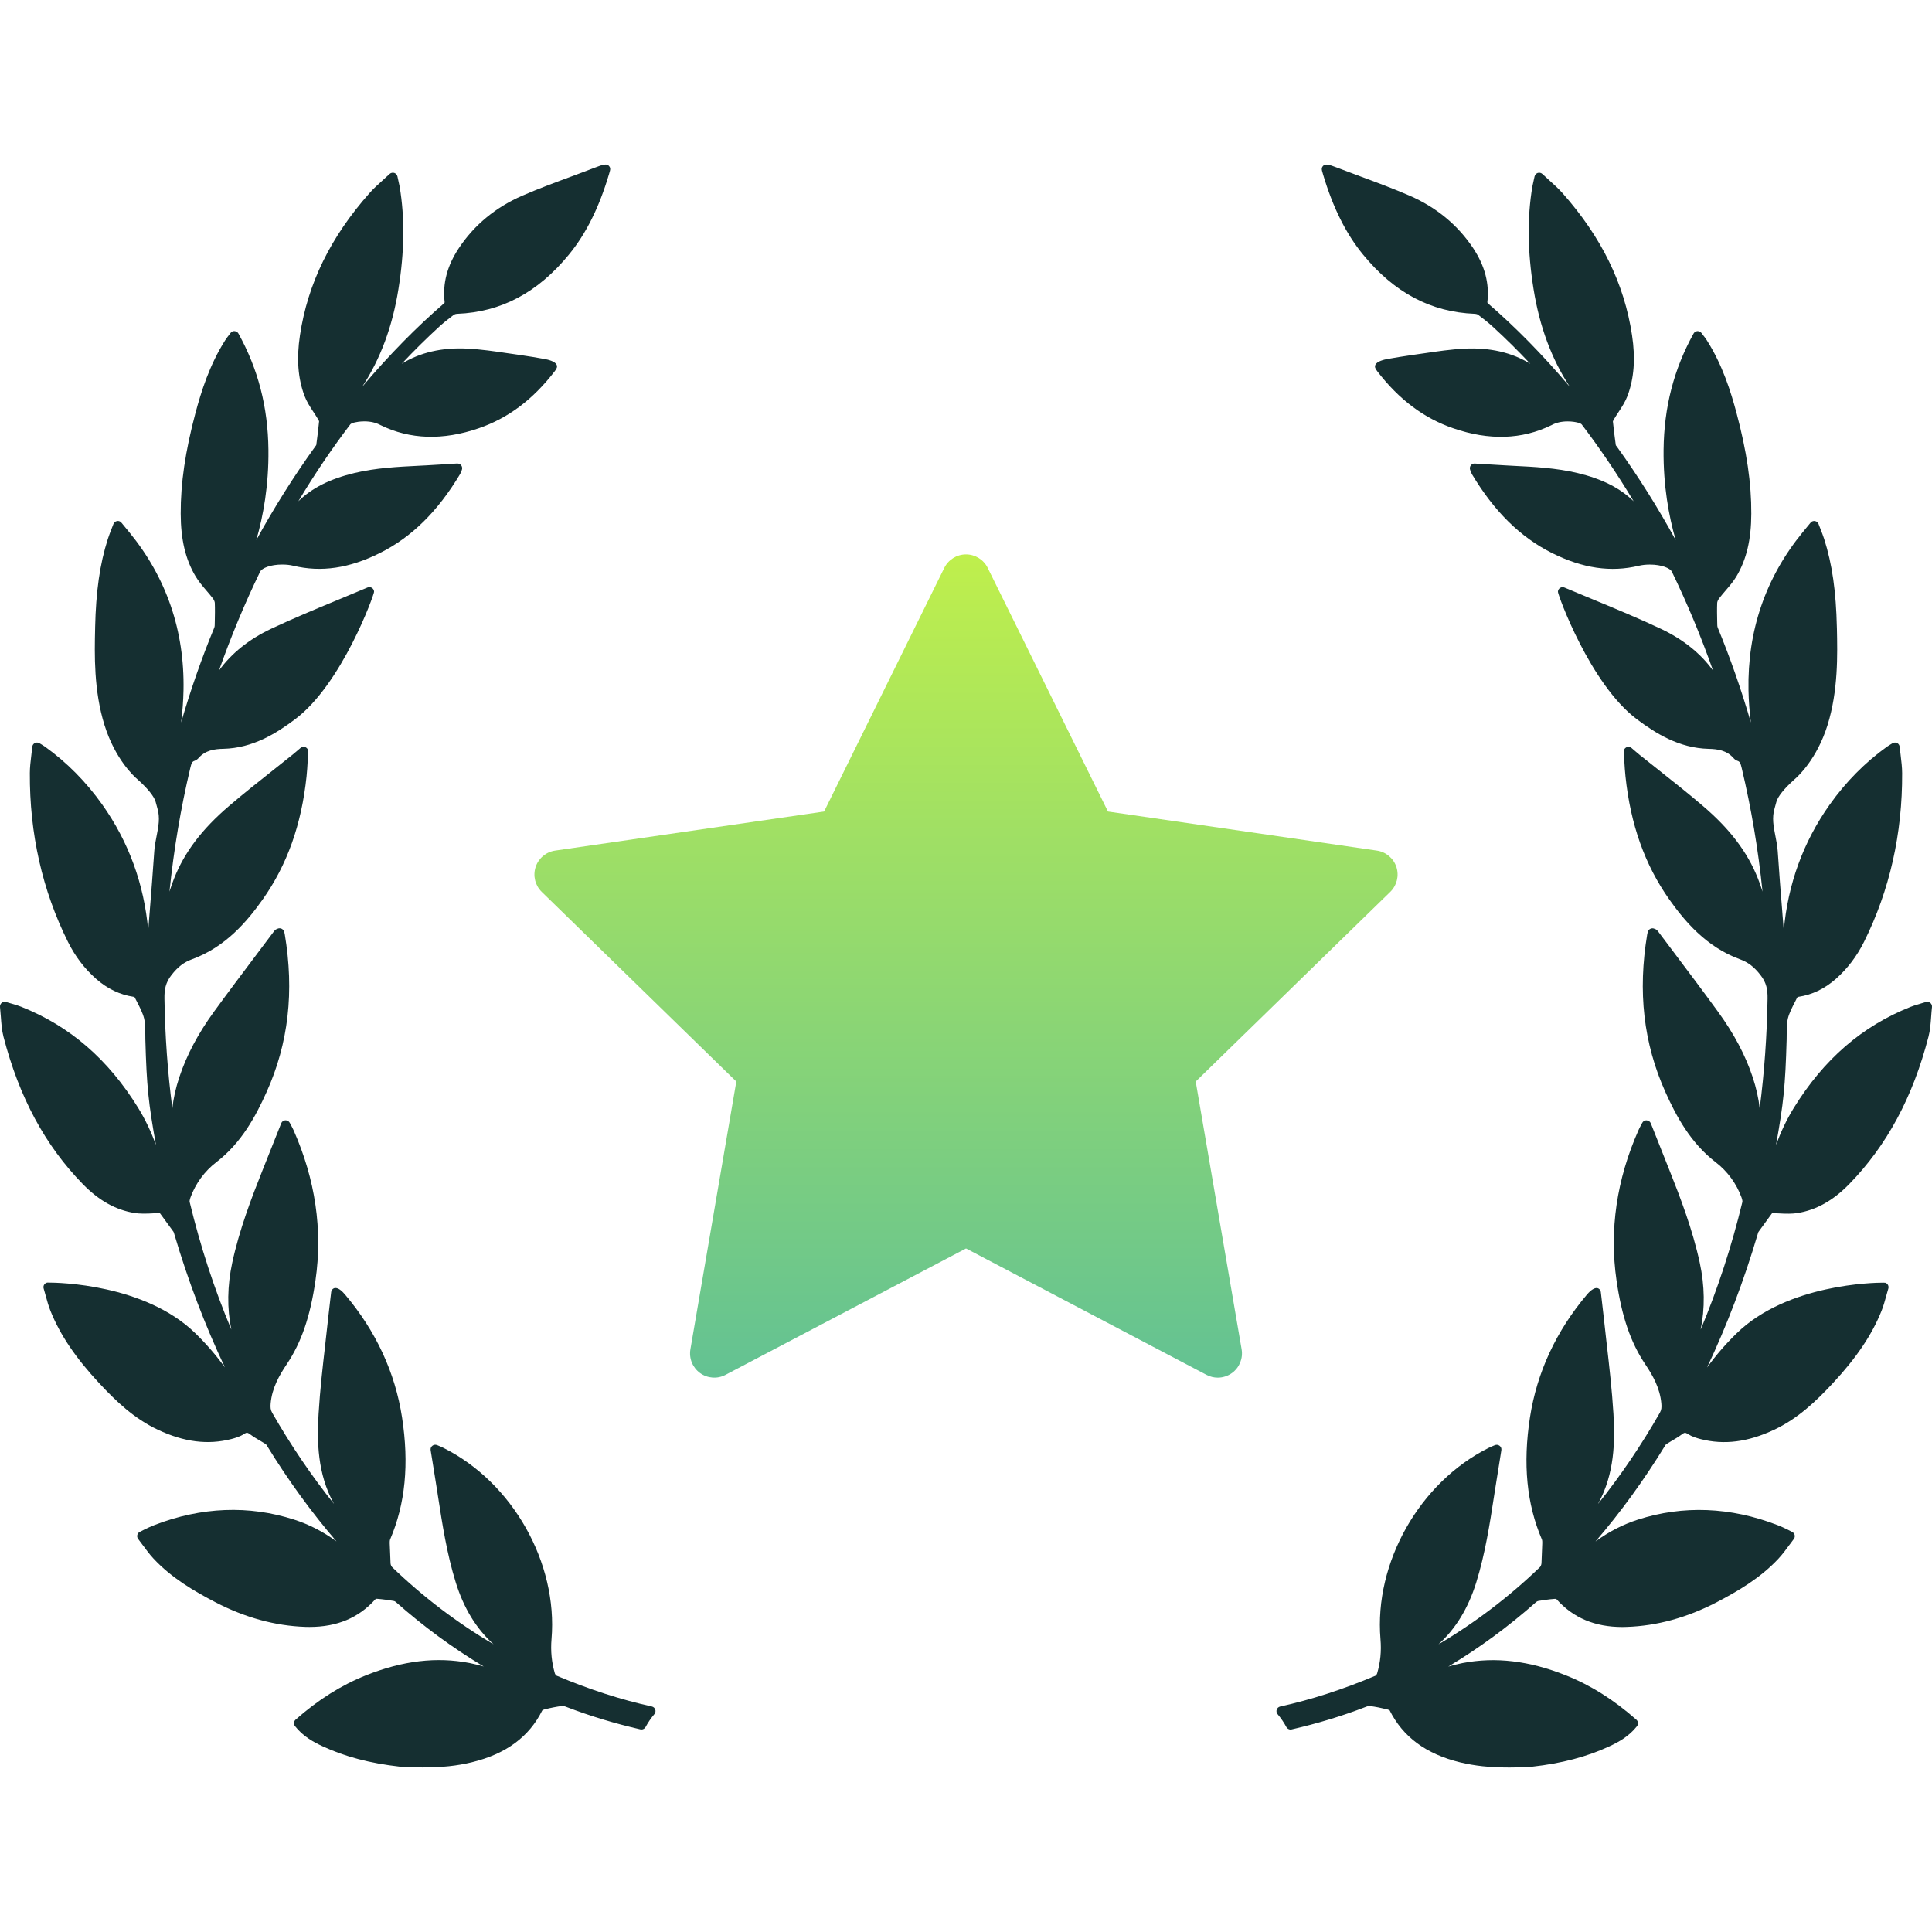 <svg width="60" height="60" viewBox="0 0 60 60" fill="none" xmlns="http://www.w3.org/2000/svg">
<g id="award-symbol 1" clip-path="url(#clip0_814_2950)">
<g id="_x33_8-Award_symbol">
<g id="Group">
<path id="Vector" d="M59.947 31.145C59.909 31.113 59.854 31.103 59.811 31.118C59.759 31.134 59.711 31.148 59.666 31.161L59.644 31.168C59.532 31.2 59.436 31.228 59.34 31.267C57.831 31.866 56.644 32.893 55.709 34.406C55.478 34.78 55.299 35.169 55.157 35.556C55.39 34.253 55.444 33.745 55.486 32.286C55.488 32.225 55.488 32.163 55.488 32.101C55.488 31.932 55.488 31.773 55.525 31.627C55.569 31.455 55.658 31.283 55.744 31.117C55.768 31.07 55.792 31.023 55.812 30.981C55.819 30.973 55.841 30.959 55.85 30.958C56.282 30.892 56.663 30.709 57.017 30.398C57.373 30.083 57.666 29.698 57.888 29.253C58.684 27.656 59.083 25.891 59.073 24.008C59.072 23.826 59.05 23.65 59.027 23.457C59.016 23.371 59.005 23.283 58.996 23.192C58.991 23.142 58.961 23.097 58.916 23.075C58.872 23.054 58.819 23.056 58.774 23.082C58.747 23.099 58.724 23.113 58.703 23.125C58.663 23.149 58.632 23.168 58.603 23.189C57.924 23.676 57.325 24.282 56.822 24.99C56.002 26.147 55.525 27.456 55.397 28.895C55.384 28.735 55.371 28.574 55.358 28.414L55.354 28.356C55.303 27.727 55.251 27.076 55.209 26.436C55.198 26.274 55.167 26.117 55.137 25.964C55.079 25.671 55.024 25.394 55.112 25.104C55.132 25.039 55.149 24.973 55.166 24.907C55.207 24.744 55.408 24.492 55.715 24.218L55.727 24.207C55.84 24.111 56.424 23.577 56.755 22.522C57.09 21.45 57.065 20.329 57.047 19.511L57.046 19.489C57.021 18.365 56.9 17.517 56.652 16.741C56.62 16.642 56.582 16.544 56.542 16.441C56.521 16.387 56.499 16.332 56.477 16.274C56.459 16.225 56.416 16.189 56.365 16.181L56.341 16.179C56.297 16.179 56.256 16.198 56.228 16.233L55.987 16.526C54.833 17.934 54.266 19.585 54.301 21.434C54.307 21.76 54.331 22.094 54.375 22.439C54.081 21.426 53.737 20.44 53.346 19.492C53.338 19.471 53.333 19.446 53.332 19.424L53.329 19.294C53.325 19.107 53.321 18.913 53.329 18.723C53.33 18.692 53.35 18.635 53.393 18.579C53.454 18.499 53.521 18.421 53.59 18.34C53.709 18.202 53.831 18.06 53.928 17.898C54.239 17.375 54.386 16.758 54.388 15.955C54.393 15.01 54.247 14.015 53.929 12.824C53.756 12.175 53.494 11.331 53.006 10.566C52.973 10.515 52.936 10.466 52.896 10.415C52.879 10.392 52.86 10.368 52.841 10.342C52.813 10.305 52.775 10.283 52.714 10.283C52.664 10.287 52.62 10.315 52.596 10.358C51.983 11.463 51.678 12.644 51.664 13.968C51.652 15.072 51.824 16.021 52.04 16.772C51.49 15.767 50.879 14.796 50.217 13.876L50.201 13.855C50.186 13.835 50.18 13.825 50.181 13.832C50.139 13.534 50.111 13.295 50.09 13.088C50.091 13.085 50.095 13.067 50.126 13.015C50.17 12.941 50.218 12.868 50.269 12.791C50.371 12.635 50.476 12.474 50.544 12.294C50.748 11.75 50.794 11.133 50.684 10.409C50.442 8.806 49.735 7.363 48.524 5.996C48.399 5.856 48.262 5.732 48.116 5.601L48.076 5.564C48.019 5.512 47.96 5.46 47.901 5.404C47.863 5.368 47.81 5.355 47.757 5.37C47.708 5.386 47.67 5.427 47.658 5.477L47.632 5.593C47.614 5.67 47.6 5.731 47.589 5.792C47.426 6.765 47.438 7.808 47.626 8.979C47.812 10.14 48.183 11.142 48.752 12.013C47.899 11.007 47.068 10.162 46.201 9.414C46.197 9.409 46.191 9.393 46.191 9.389C46.258 8.805 46.114 8.255 45.75 7.706C45.271 6.986 44.606 6.437 43.773 6.075C43.274 5.859 42.758 5.667 42.252 5.48C42.01 5.39 41.767 5.3 41.518 5.204C41.267 5.105 41.16 5.087 41.102 5.141C41.027 5.21 41.045 5.27 41.078 5.378L41.088 5.414C41.394 6.444 41.8 7.258 42.329 7.904C43.3 9.09 44.437 9.693 45.8 9.746C45.848 9.749 45.886 9.762 45.902 9.774C46.094 9.918 46.235 10.033 46.36 10.147C46.755 10.508 47.145 10.893 47.525 11.298C46.959 10.947 46.267 10.788 45.487 10.827C45.06 10.849 44.637 10.911 44.227 10.972L44.212 10.974C44.091 10.992 43.97 11.009 43.85 11.026C43.587 11.062 43.322 11.109 43.087 11.149C42.992 11.166 42.766 11.218 42.714 11.328C42.696 11.366 42.697 11.407 42.718 11.444C42.736 11.477 42.755 11.508 42.777 11.536C43.453 12.413 44.225 12.991 45.136 13.302C46.246 13.684 47.266 13.652 48.182 13.204C48.323 13.126 48.492 13.087 48.685 13.087C48.831 13.087 48.94 13.11 48.976 13.119C49.03 13.128 49.104 13.158 49.119 13.178C49.689 13.927 50.23 14.727 50.735 15.568C50.308 15.153 49.752 14.873 48.994 14.691C48.329 14.533 47.65 14.498 46.993 14.466L46.773 14.454C46.567 14.444 46.361 14.431 46.148 14.417L45.792 14.395C45.746 14.395 45.703 14.418 45.676 14.455C45.646 14.495 45.639 14.546 45.657 14.593C45.671 14.632 45.697 14.7 45.71 14.723C46.403 15.882 47.217 16.683 48.197 17.174C49.156 17.652 50.022 17.779 50.896 17.57C50.997 17.546 51.114 17.533 51.235 17.533C51.607 17.533 51.866 17.646 51.92 17.751C52.401 18.743 52.83 19.773 53.2 20.824C52.812 20.289 52.269 19.855 51.582 19.529C50.9 19.207 50.189 18.913 49.49 18.623C49.189 18.499 48.888 18.374 48.587 18.247C48.543 18.227 48.49 18.231 48.448 18.259C48.407 18.286 48.383 18.331 48.383 18.38C48.383 18.474 49.38 21.241 50.828 22.332C51.419 22.777 52.147 23.234 53.064 23.256C53.339 23.262 53.623 23.3 53.837 23.544C53.87 23.583 53.913 23.613 53.961 23.629C54.034 23.653 54.054 23.698 54.09 23.851C54.387 25.099 54.604 26.384 54.737 27.69C54.697 27.558 54.65 27.424 54.596 27.288C54.272 26.467 53.727 25.747 52.88 25.025C52.443 24.651 51.986 24.289 51.544 23.939L51.523 23.922C51.321 23.763 51.12 23.604 50.92 23.443C50.879 23.41 50.838 23.375 50.792 23.335L50.667 23.228C50.623 23.191 50.558 23.184 50.507 23.209C50.454 23.236 50.423 23.291 50.427 23.35C50.433 23.438 50.438 23.521 50.443 23.602L50.445 23.639C50.455 23.804 50.464 23.96 50.481 24.113C50.638 25.61 51.083 26.859 51.841 27.933C52.311 28.597 52.985 29.408 54.035 29.791C54.291 29.885 54.477 30.027 54.675 30.283C54.863 30.521 54.897 30.74 54.893 31.014C54.875 32.164 54.793 33.306 54.649 34.423C54.615 34.112 54.543 33.792 54.434 33.459C54.206 32.771 53.851 32.101 53.349 31.412C52.916 30.816 52.465 30.217 52.029 29.638L52 29.599C51.827 29.37 51.654 29.14 51.486 28.916C51.454 28.869 51.408 28.853 51.382 28.844C51.345 28.826 51.3 28.824 51.261 28.841C51.222 28.857 51.192 28.89 51.179 28.93L51.174 28.945C51.167 28.966 51.161 28.985 51.158 29.004C50.857 30.797 51.042 32.404 51.722 33.917C52.054 34.657 52.5 35.494 53.285 36.096C53.644 36.371 53.927 36.757 54.083 37.183C54.116 37.274 54.114 37.314 54.111 37.329C53.778 38.707 53.344 40.035 52.816 41.292C52.952 40.63 52.943 39.934 52.787 39.213C52.567 38.191 52.188 37.2 51.85 36.352L51.749 36.098C51.591 35.7 51.432 35.3 51.267 34.885C51.246 34.831 51.196 34.795 51.128 34.792C51.075 34.792 51.027 34.822 51.001 34.871L50.948 34.971C50.925 35.015 50.903 35.056 50.885 35.098C50.205 36.631 49.976 38.202 50.203 39.769C50.365 40.889 50.641 41.691 51.095 42.369C51.331 42.72 51.554 43.111 51.595 43.591C51.605 43.705 51.6 43.783 51.549 43.873C50.976 44.877 50.333 45.825 49.628 46.706C49.631 46.701 49.634 46.696 49.636 46.691C50.143 45.765 50.158 44.764 50.107 43.907C50.062 43.172 49.978 42.438 49.897 41.728L49.892 41.687C49.859 41.403 49.827 41.119 49.797 40.834C49.78 40.673 49.761 40.511 49.741 40.348L49.715 40.126C49.71 40.077 49.68 40.035 49.637 40.013C49.557 39.971 49.427 40.036 49.287 40.201C48.326 41.338 47.73 42.623 47.514 44.02C47.291 45.468 47.412 46.708 47.885 47.809C47.898 47.839 47.897 47.898 47.897 47.918L47.872 48.552C47.868 48.598 47.844 48.649 47.824 48.668C46.864 49.593 45.808 50.396 44.674 51.065C45.21 50.58 45.596 49.947 45.846 49.145C46.123 48.255 46.266 47.33 46.404 46.433L46.416 46.353C46.465 46.038 46.516 45.723 46.568 45.402L46.626 45.038C46.635 44.985 46.614 44.932 46.573 44.901C46.532 44.868 46.473 44.86 46.426 44.88L46.375 44.901C46.32 44.924 46.273 44.944 46.228 44.967C44.084 46.038 42.673 48.535 42.872 50.904C42.904 51.275 42.87 51.624 42.768 51.969C42.759 52.001 42.728 52.035 42.716 52.041C41.698 52.47 40.73 52.783 39.756 52.998C39.706 53.01 39.666 53.046 39.65 53.094C39.633 53.142 39.643 53.195 39.677 53.235C39.782 53.36 39.875 53.495 39.95 53.636C39.982 53.694 40.056 53.724 40.111 53.709C40.905 53.528 41.678 53.294 42.409 53.012C42.468 52.988 42.513 52.977 42.556 52.984C42.718 53.006 42.89 53.039 43.081 53.086C43.12 53.096 43.153 53.114 43.154 53.112C43.571 53.944 44.287 54.473 45.345 54.731C45.575 54.786 45.812 54.827 46.05 54.852C46.299 54.878 46.577 54.891 46.875 54.891C47.289 54.891 47.584 54.866 47.587 54.865C48.504 54.763 49.287 54.556 49.981 54.234C50.265 54.102 50.589 53.925 50.839 53.608C50.886 53.547 50.878 53.459 50.82 53.408C50.116 52.787 49.399 52.335 48.627 52.028C47.485 51.574 46.444 51.451 45.423 51.647C45.271 51.676 45.122 51.714 44.977 51.757C45.932 51.186 46.846 50.515 47.709 49.751C47.725 49.736 47.752 49.723 47.774 49.719C47.915 49.696 48.102 49.667 48.294 49.653C48.312 49.653 48.335 49.662 48.337 49.663C48.857 50.245 49.527 50.528 50.385 50.528C50.429 50.528 50.473 50.527 50.517 50.525C51.45 50.495 52.388 50.239 53.306 49.763C53.972 49.415 54.668 49.01 55.231 48.406C55.356 48.272 55.468 48.12 55.566 47.986L55.576 47.973C55.62 47.913 55.664 47.854 55.709 47.795C55.734 47.763 55.744 47.722 55.737 47.681C55.731 47.642 55.708 47.606 55.668 47.581C55.658 47.575 55.42 47.447 55.202 47.363C53.743 46.799 52.27 46.741 50.864 47.194C50.404 47.342 49.971 47.564 49.55 47.871C50.33 46.965 51.051 45.971 51.707 44.902C51.714 44.891 51.733 44.86 51.739 44.855C51.796 44.818 51.855 44.784 51.913 44.749C52.018 44.688 52.126 44.624 52.228 44.549C52.314 44.484 52.339 44.483 52.425 44.539C52.548 44.618 52.691 44.66 52.816 44.693C53.546 44.879 54.281 44.786 55.094 44.404C55.837 44.056 56.408 43.506 56.915 42.963C57.652 42.171 58.134 41.456 58.431 40.714C58.494 40.558 58.538 40.397 58.584 40.229C58.603 40.158 58.623 40.087 58.644 40.018C58.666 39.943 58.627 39.864 58.553 39.838L58.492 39.834C58.191 39.834 55.51 39.878 53.941 41.4C53.6 41.731 53.294 42.083 53.015 42.468C53.635 41.154 54.161 39.769 54.586 38.331L54.592 38.31C54.597 38.293 54.605 38.266 54.61 38.259L55.02 37.695C55.035 37.673 55.037 37.673 55.061 37.673C55.072 37.673 55.084 37.674 55.097 37.674L55.184 37.68C55.49 37.699 55.669 37.696 55.817 37.673C56.401 37.581 56.929 37.286 57.429 36.773C58.599 35.573 59.405 34.076 59.891 32.196C59.944 31.995 59.958 31.792 59.974 31.576C59.981 31.478 59.988 31.377 60 31.273C60.004 31.223 59.985 31.176 59.947 31.145Z" fill="#152F31"/>
<path id="Vector_2" d="M20.244 52.997C19.27 52.782 18.303 52.469 17.284 52.039C17.272 52.034 17.242 51.999 17.232 51.969C17.131 51.623 17.097 51.274 17.128 50.903C17.328 48.533 15.916 46.036 13.773 44.966C13.728 44.943 13.68 44.923 13.625 44.9L13.575 44.879C13.526 44.859 13.467 44.867 13.428 44.899C13.386 44.931 13.365 44.984 13.374 45.037L13.433 45.4C13.485 45.722 13.536 46.037 13.585 46.352L13.597 46.434C13.735 47.329 13.877 48.254 14.154 49.144C14.404 49.946 14.79 50.579 15.327 51.064C14.193 50.395 13.136 49.592 12.177 48.667C12.156 48.648 12.132 48.596 12.129 48.554L12.103 47.92C12.103 47.897 12.103 47.837 12.116 47.808C12.588 46.707 12.709 45.467 12.486 44.019C12.271 42.622 11.674 41.337 10.713 40.2C10.601 40.067 10.501 40 10.418 40C10.398 40 10.379 40.004 10.365 40.011C10.321 40.033 10.291 40.076 10.285 40.125L10.259 40.346C10.239 40.511 10.22 40.672 10.203 40.833C10.173 41.118 10.141 41.402 10.108 41.686L10.104 41.727C10.022 42.437 9.938 43.171 9.894 43.906C9.842 44.763 9.857 45.764 10.364 46.69C10.367 46.695 10.369 46.7 10.372 46.705C9.668 45.824 9.025 44.876 8.451 43.872C8.4 43.782 8.396 43.704 8.405 43.59C8.446 43.109 8.67 42.719 8.905 42.368C9.36 41.69 9.635 40.888 9.797 39.768C10.025 38.201 9.795 36.63 9.116 35.097C9.097 35.054 9.075 35.014 9.052 34.97L8.999 34.87C8.973 34.821 8.919 34.789 8.862 34.791C8.805 34.794 8.754 34.831 8.734 34.883C8.569 35.299 8.409 35.699 8.251 36.097L8.15 36.351C7.812 37.199 7.433 38.19 7.213 39.212C7.058 39.933 7.048 40.629 7.184 41.291C6.656 40.034 6.222 38.706 5.89 37.328C5.886 37.313 5.885 37.273 5.918 37.182C6.073 36.756 6.356 36.37 6.715 36.095C7.501 35.493 7.946 34.655 8.278 33.916C8.959 32.403 9.143 30.796 8.842 29.003C8.839 28.984 8.833 28.965 8.827 28.945L8.821 28.929C8.808 28.889 8.778 28.856 8.739 28.839C8.7 28.823 8.652 28.826 8.622 28.841C8.592 28.852 8.546 28.869 8.517 28.912C8.347 29.139 8.174 29.369 8.001 29.598L7.972 29.637C7.536 30.216 7.085 30.815 6.651 31.411C6.149 32.1 5.795 32.77 5.567 33.458C5.457 33.791 5.385 34.111 5.352 34.422C5.207 33.305 5.125 32.164 5.107 31.013C5.103 30.738 5.138 30.52 5.325 30.281C5.524 30.026 5.709 29.884 5.965 29.79C7.016 29.407 7.689 28.596 8.159 27.932C8.918 26.858 9.363 25.609 9.52 24.113C9.536 23.959 9.546 23.803 9.555 23.638L9.558 23.601C9.563 23.52 9.568 23.437 9.574 23.349C9.578 23.29 9.546 23.235 9.494 23.208C9.443 23.183 9.378 23.19 9.334 23.227L9.209 23.334C9.162 23.374 9.122 23.409 9.08 23.442C8.88 23.603 8.679 23.762 8.478 23.921L8.457 23.938C8.015 24.288 7.558 24.65 7.121 25.024C6.274 25.746 5.728 26.466 5.404 27.288C5.351 27.423 5.304 27.557 5.263 27.69C5.397 26.384 5.613 25.098 5.91 23.85C5.946 23.697 5.967 23.652 6.041 23.628C6.087 23.612 6.131 23.582 6.163 23.544C6.378 23.299 6.662 23.26 6.937 23.255C7.854 23.233 8.582 22.776 9.172 22.331C10.62 21.24 11.617 18.473 11.617 18.379C11.617 18.33 11.593 18.285 11.552 18.257C11.511 18.23 11.456 18.227 11.414 18.245C11.113 18.373 10.811 18.498 10.499 18.627C9.811 18.912 9.101 19.206 8.418 19.528C7.732 19.853 7.189 20.288 6.801 20.823C7.171 19.772 7.599 18.742 8.079 17.752C8.135 17.645 8.394 17.532 8.766 17.532C8.887 17.532 9.004 17.544 9.105 17.569C9.978 17.778 10.845 17.651 11.803 17.172C12.784 16.682 13.597 15.88 14.29 14.721C14.304 14.699 14.33 14.63 14.344 14.592C14.361 14.545 14.354 14.493 14.325 14.454C14.298 14.417 14.255 14.394 14.199 14.394C14.199 14.394 14.199 14.394 14.198 14.394L13.852 14.416C13.64 14.43 13.434 14.443 13.228 14.453L13.008 14.464C12.351 14.497 11.671 14.531 11.007 14.69C10.248 14.872 9.692 15.152 9.265 15.567C9.77 14.726 10.311 13.926 10.881 13.177C10.896 13.157 10.97 13.126 11.03 13.116C11.06 13.109 11.17 13.086 11.315 13.086C11.508 13.086 11.678 13.126 11.821 13.204C12.731 13.65 13.754 13.683 14.864 13.301C15.775 12.99 16.547 12.412 17.223 11.535C17.245 11.507 17.265 11.476 17.282 11.443C17.303 11.406 17.305 11.365 17.286 11.327C17.234 11.217 17.008 11.166 16.912 11.149C16.678 11.108 16.413 11.061 16.15 11.025C16.03 11.009 15.909 10.991 15.788 10.973L15.773 10.971C15.363 10.91 14.94 10.848 14.513 10.826C13.733 10.786 13.041 10.945 12.475 11.298C12.855 10.892 13.245 10.508 13.64 10.146C13.765 10.032 13.906 9.917 14.099 9.773C14.114 9.762 14.152 9.748 14.198 9.746C15.563 9.692 16.7 9.089 17.671 7.903C18.201 7.257 18.606 6.443 18.912 5.413L18.922 5.378C18.955 5.269 18.973 5.21 18.898 5.14C18.84 5.086 18.738 5.102 18.473 5.207C18.233 5.3 17.991 5.389 17.742 5.482C17.242 5.667 16.726 5.858 16.227 6.074C15.394 6.436 14.729 6.985 14.25 7.706C13.886 8.254 13.742 8.804 13.809 9.386C13.809 9.392 13.803 9.408 13.802 9.41C12.933 10.161 12.101 11.006 11.248 12.012C11.817 11.142 12.188 10.14 12.374 8.978C12.562 7.807 12.574 6.765 12.411 5.792C12.4 5.731 12.386 5.67 12.368 5.594L12.342 5.476C12.33 5.426 12.292 5.385 12.242 5.369C12.192 5.355 12.136 5.368 12.099 5.403C12.04 5.459 11.981 5.512 11.924 5.563L11.884 5.6C11.738 5.731 11.601 5.855 11.476 5.996C10.265 7.362 9.558 8.806 9.316 10.409C9.206 11.133 9.252 11.75 9.456 12.293C9.524 12.474 9.629 12.634 9.734 12.794C9.782 12.867 9.831 12.94 9.875 13.016C9.907 13.07 9.91 13.084 9.91 13.081C9.89 13.295 9.861 13.534 9.822 13.821C9.82 13.824 9.815 13.833 9.798 13.856L9.784 13.875C9.121 14.796 8.51 15.767 7.96 16.771C8.176 16.021 8.349 15.071 8.336 13.967C8.322 12.643 8.017 11.463 7.404 10.357C7.38 10.314 7.336 10.286 7.274 10.282C7.23 10.282 7.187 10.304 7.159 10.342C7.14 10.367 7.122 10.392 7.104 10.415C7.064 10.466 7.027 10.514 6.994 10.566C6.506 11.331 6.245 12.174 6.071 12.824C5.754 14.015 5.608 15.01 5.612 15.954C5.614 16.757 5.761 17.375 6.073 17.897C6.17 18.059 6.292 18.202 6.414 18.345C6.48 18.421 6.546 18.499 6.607 18.579C6.649 18.634 6.67 18.691 6.671 18.723C6.679 18.913 6.675 19.107 6.671 19.294L6.668 19.423C6.668 19.445 6.662 19.471 6.655 19.491C6.263 20.439 5.919 21.425 5.625 22.438C5.668 22.093 5.693 21.759 5.699 21.434C5.735 19.585 5.167 17.934 4.013 16.526L3.772 16.233C3.745 16.198 3.703 16.178 3.659 16.178L3.635 16.181C3.584 16.189 3.541 16.225 3.523 16.273C3.501 16.332 3.479 16.387 3.458 16.44C3.418 16.544 3.38 16.641 3.348 16.741C3.1 17.517 2.979 18.364 2.954 19.488L2.954 19.511C2.935 20.328 2.91 21.449 3.246 22.521C3.576 23.577 4.159 24.11 4.273 24.206L4.285 24.217C4.592 24.492 4.793 24.743 4.834 24.906C4.851 24.972 4.868 25.038 4.888 25.103C4.976 25.394 4.921 25.671 4.862 25.969C4.832 26.12 4.801 26.276 4.791 26.436C4.748 27.076 4.696 27.726 4.646 28.355L4.641 28.413C4.629 28.574 4.616 28.734 4.603 28.895C4.474 27.455 3.998 26.147 3.177 24.989C2.675 24.282 2.076 23.676 1.397 23.189C1.368 23.168 1.337 23.149 1.296 23.124C1.276 23.113 1.253 23.099 1.224 23.081C1.182 23.056 1.128 23.053 1.084 23.075C1.039 23.097 1.008 23.141 1.003 23.191C0.994 23.282 0.983 23.37 0.972 23.462C0.949 23.649 0.928 23.826 0.927 24.008C0.917 25.891 1.315 27.655 2.111 29.252C2.333 29.698 2.626 30.083 2.983 30.398C3.336 30.708 3.718 30.891 4.149 30.957C4.158 30.959 4.181 30.973 4.184 30.975C4.207 31.022 4.232 31.069 4.256 31.116C4.342 31.282 4.431 31.454 4.475 31.627C4.512 31.772 4.512 31.931 4.512 32.1C4.512 32.162 4.512 32.224 4.514 32.285C4.555 33.744 4.609 34.252 4.843 35.556C4.7 35.168 4.521 34.779 4.291 34.406C3.356 32.892 2.168 31.866 0.66 31.266C0.564 31.227 0.468 31.2 0.356 31.167L0.334 31.161C0.289 31.147 0.241 31.133 0.189 31.118C0.143 31.102 0.09 31.113 0.052 31.144C0.015 31.175 -0.005 31.223 0 31.273C0.011 31.376 0.019 31.477 0.026 31.575C0.042 31.79 0.056 31.994 0.108 32.195C0.595 34.074 1.4 35.572 2.571 36.772C3.071 37.285 3.598 37.579 4.182 37.671C4.33 37.694 4.51 37.697 4.815 37.678L4.903 37.673C4.916 37.672 4.928 37.671 4.939 37.671C4.963 37.671 4.965 37.671 4.981 37.696L5.39 38.257C5.395 38.265 5.403 38.291 5.408 38.309L5.414 38.33C5.838 39.767 6.364 41.152 6.985 42.467C6.706 42.081 6.4 41.729 6.059 41.398C4.49 39.876 1.808 39.832 1.508 39.832L1.47 39.832L1.447 39.837C1.373 39.863 1.333 39.942 1.356 40.016C1.377 40.086 1.396 40.157 1.419 40.239C1.461 40.395 1.506 40.556 1.568 40.712C1.866 41.455 2.347 42.169 3.085 42.961C3.591 43.504 4.162 44.055 4.905 44.403C5.719 44.785 6.453 44.878 7.184 44.691C7.308 44.658 7.451 44.617 7.574 44.537C7.661 44.481 7.685 44.483 7.771 44.547C7.873 44.623 7.981 44.687 8.087 44.748C8.145 44.782 8.204 44.817 8.258 44.851C8.267 44.859 8.286 44.889 8.293 44.901C8.948 45.969 9.67 46.963 10.45 47.869C10.028 47.562 9.595 47.34 9.135 47.193C7.73 46.74 6.257 46.797 4.798 47.361C4.58 47.446 4.341 47.574 4.325 47.583C4.292 47.605 4.269 47.64 4.262 47.681C4.255 47.721 4.266 47.762 4.29 47.793C4.336 47.852 4.38 47.912 4.423 47.971L4.433 47.984C4.532 48.118 4.643 48.27 4.768 48.404C5.332 49.008 6.027 49.413 6.694 49.761C7.611 50.237 8.549 50.493 9.482 50.524C9.526 50.525 9.57 50.526 9.614 50.526C10.472 50.526 11.142 50.243 11.659 49.665C11.665 49.66 11.687 49.651 11.7 49.651C11.897 49.666 12.085 49.694 12.225 49.718C12.247 49.721 12.274 49.735 12.291 49.75C13.154 50.514 14.068 51.184 15.022 51.755C14.877 51.712 14.728 51.675 14.576 51.645C13.556 51.449 12.515 51.572 11.372 52.026C10.601 52.333 9.883 52.785 9.179 53.406C9.121 53.457 9.113 53.545 9.161 53.606C9.41 53.923 9.734 54.101 10.018 54.232C10.712 54.555 11.495 54.761 12.413 54.864C12.416 54.864 12.71 54.889 13.124 54.889C13.423 54.889 13.7 54.876 13.949 54.85C14.187 54.825 14.425 54.784 14.655 54.728C15.712 54.471 16.429 53.942 16.84 53.12C16.847 53.113 16.878 53.094 16.918 53.085C17.109 53.037 17.281 53.004 17.444 52.982C17.483 52.976 17.531 52.986 17.591 53.011C18.322 53.292 19.094 53.526 19.887 53.707C19.898 53.71 19.91 53.711 19.921 53.711C19.974 53.711 20.023 53.682 20.049 53.634C20.125 53.493 20.217 53.358 20.323 53.233C20.356 53.193 20.366 53.141 20.35 53.092C20.334 53.045 20.294 53.009 20.244 52.997Z" fill="#152F31"/>
</g>
<path id="Vector_3" d="M37.134 33.588L43.176 27.698C43.381 27.498 43.455 27.2 43.367 26.927C43.278 26.655 43.043 26.457 42.76 26.416L34.409 25.203L30.674 17.636C30.548 17.38 30.287 17.217 30 17.217C29.714 17.217 29.453 17.38 29.326 17.636L25.593 25.203L17.241 26.416C16.958 26.457 16.723 26.655 16.634 26.927C16.546 27.2 16.619 27.498 16.824 27.698L22.867 33.588L21.441 41.905C21.393 42.187 21.509 42.472 21.74 42.64C21.972 42.808 22.279 42.831 22.532 42.697L30.001 38.772L37.469 42.697C37.579 42.755 37.699 42.784 37.819 42.784C37.974 42.784 38.13 42.735 38.261 42.64C38.492 42.472 38.608 42.187 38.56 41.905L37.134 33.588Z" fill="url(#paint0_linear_814_2950)"/>
</g>
</g>
<defs>
<linearGradient id="paint0_linear_814_2950" x1="30" y1="17.217" x2="30" y2="42.784" gradientUnits="userSpaceOnUse">
<stop stop-color="#BFEF4C"/>
<stop offset="1" stop-color="#63C293"/>
</linearGradient>
<clipPath id="clip0_814_2950">
<rect width="60" height="60" fill="white"/>
</clipPath>
</defs>
</svg>
